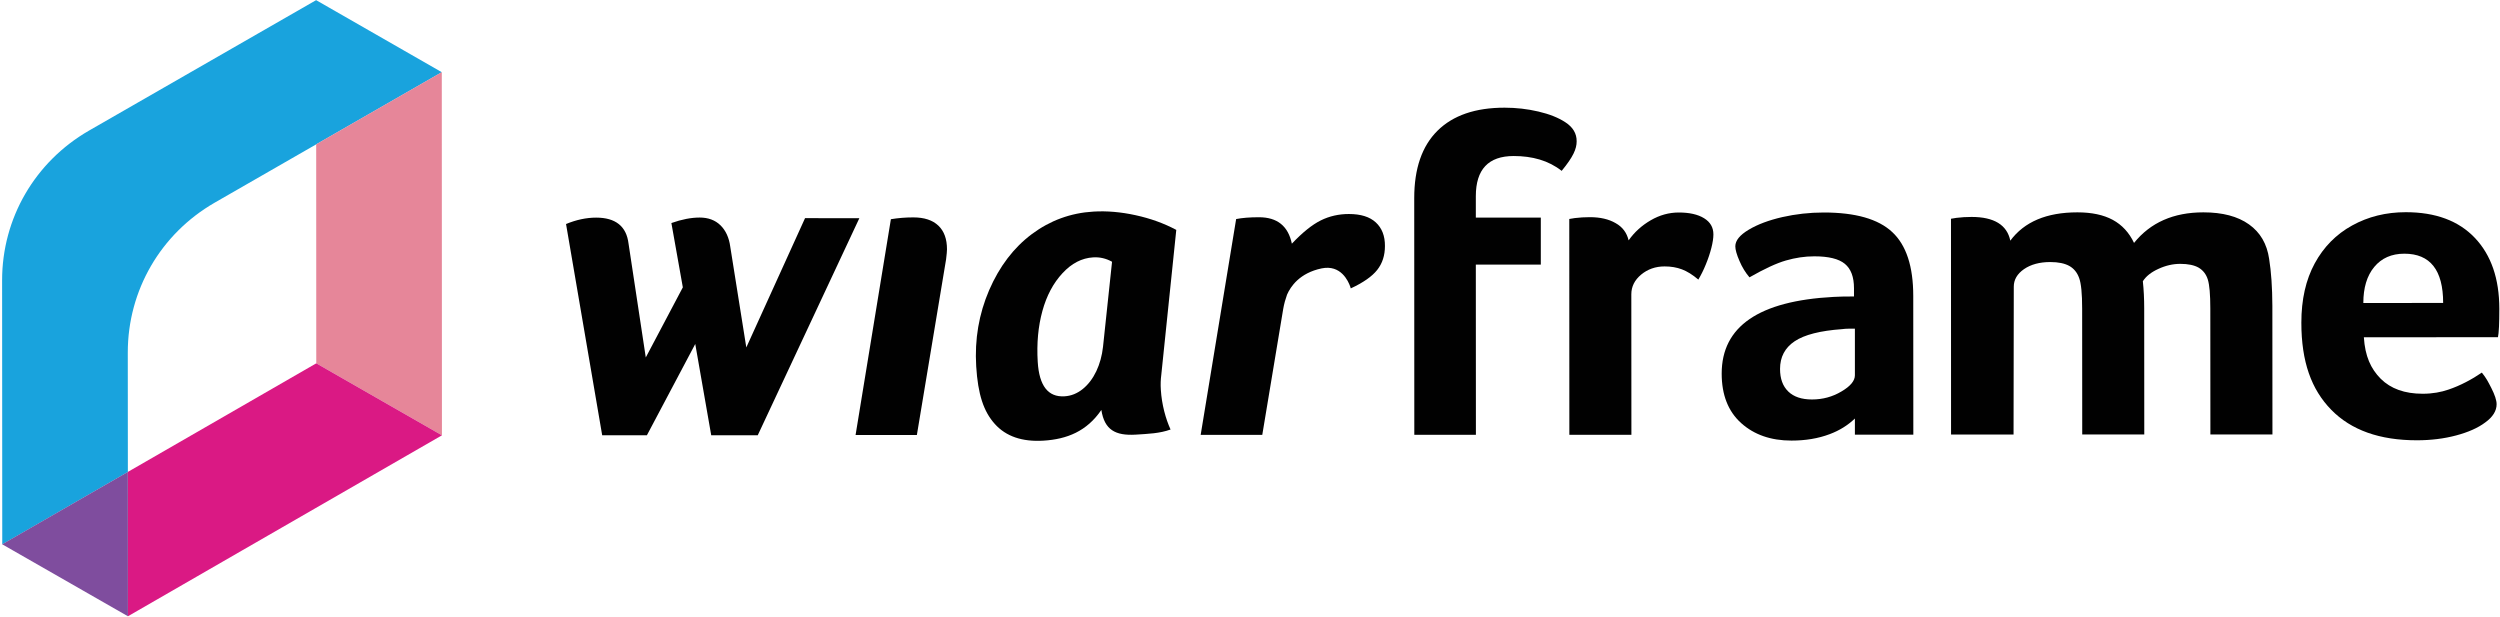 <?xml version="1.0" encoding="UTF-8"?>
<svg width="332px" height="82px" viewBox="0 0 332 82" version="1.1" xmlns="http://www.w3.org/2000/svg" xmlns:xlink="http://www.w3.org/1999/xlink">
    <!-- Generator: Sketch 53.2 (72643) - https://sketchapp.com -->
    <title>wiarframe_logo-black</title>
    <desc>Created with Sketch.</desc>
    <g id="Page-1" stroke="none" stroke-width="1" fill="none" fill-rule="evenodd">
        <g id="wiarframe_logo-black" fill-rule="nonzero">
            <path d="M216.28,31.92 C217.05,30.83 218.03,29.94 219.22,29.25 C220.41,28.56 221.65,28.22 222.94,28.22 C224.35,28.22 225.47,28.47 226.3,28.98 C227.13,29.49 227.54,30.2 227.54,31.13 C227.54,31.62 227.45,32.21 227.27,32.92 C227.09,33.63 226.85,34.35 226.54,35.1 C226.24,35.85 225.9,36.52 225.54,37.13 C224.77,36.48 224.05,36.03 223.36,35.77 C222.67,35.51 221.91,35.38 221.06,35.38 C219.85,35.38 218.81,35.75 217.94,36.47 C217.07,37.2 216.64,38.07 216.64,39.08 L216.65,57.74 L208.41,57.74 L208.4,29.08 L209.13,28.96 C209.78,28.88 210.44,28.84 211.13,28.84 C212.5,28.84 213.64,29.1 214.55,29.63 C215.47,30.14 216.04,30.91 216.28,31.92 Z" id="Path" fill="#010101"></path>
            <path d="M267.4,57.71 L259.1,57.71 L259.09,29.05 L259.82,28.93 C260.47,28.85 261.13,28.81 261.82,28.81 C264.81,28.81 266.53,29.86 266.97,31.96 C268.83,29.45 271.79,28.2 275.88,28.2 C277.78,28.2 279.34,28.53 280.58,29.2 C281.81,29.87 282.75,30.89 283.4,32.26 C285.58,29.55 288.65,28.2 292.61,28.2 C295.15,28.2 297.17,28.73 298.67,29.8 C300.17,30.87 301.05,32.39 301.34,34.37 C301.62,36.11 301.76,38.19 301.77,40.61 L301.78,57.7 L293.54,57.7 L293.53,40.98 C293.53,39.12 293.42,37.84 293.2,37.13 C292.98,36.42 292.57,35.9 291.99,35.55 C291.4,35.21 290.58,35.04 289.54,35.04 C288.57,35.04 287.6,35.26 286.63,35.71 C285.66,36.15 284.98,36.7 284.57,37.35 C284.69,38.48 284.75,39.67 284.75,40.92 L284.76,57.7 L276.52,57.7 L276.51,40.98 C276.51,39 276.38,37.65 276.11,36.92 C275.85,36.19 275.41,35.66 274.81,35.32 C274.2,34.98 273.36,34.8 272.27,34.8 C270.86,34.8 269.69,35.12 268.79,35.74 C267.88,36.37 267.43,37.15 267.43,38.07 L267.4,57.71 Z" id="Path" fill="#010101"></path>
            <path d="M321.73,52.29 C323.06,52.29 324.19,52.07 325.15,51.74 C326.71,51.22 328.31,50.36 329.59,49.48 C330.2,50.25 330.38,50.62 330.85,51.53 C331.31,52.44 331.55,53.16 331.55,53.68 C331.55,54.57 331.04,55.38 330.04,56.1 C329.07,56.83 327.78,57.4 326.16,57.83 C324.54,58.26 322.81,58.47 320.95,58.47 C316.02,58.47 312.23,57.12 309.59,54.42 C306.94,51.71 305.62,48.03 305.62,42.85 C305.62,39.78 306.21,37.16 307.4,34.97 C308.59,32.79 310.24,31.11 312.37,29.94 C314.49,28.77 316.86,28.18 319.49,28.18 C323.45,28.18 326.51,29.32 328.67,31.6 C330.83,33.88 331.91,37.02 331.91,41.02 C331.91,42.96 331.85,44.21 331.73,44.78 L313.92,44.79 C314.08,47.29 314.83,48.96 316.16,50.3 C317.49,51.62 319.34,52.29 321.73,52.29 Z M324.45,40.23 C324.45,35.87 322.73,33.69 319.3,33.69 C317.6,33.69 316.27,34.28 315.3,35.45 C314.33,36.62 313.85,38.22 313.85,40.24 L324.45,40.23 Z" id="Shape" fill="#010101"></path>
            <path d="M207.87,16.23 C206.94,15.62 205.75,15.15 204.29,14.81 C202.84,14.47 201.34,14.3 199.81,14.3 C195.93,14.3 192.96,15.32 190.9,17.36 C188.84,19.4 187.81,22.38 187.81,26.3 L187.82,57.74 L196,57.74 L195.99,35.14 L204.62,35.14 L204.62,28.9 L195.99,28.9 L195.99,26.05 C195.99,22.5 197.66,20.72 201.02,20.72 C203.48,20.72 205.64,21.31 207.39,22.69 C208.92,20.83 209.38,19.78 209.38,18.77 C209.39,17.73 208.88,16.88 207.87,16.23 Z" id="Path" fill="#010101"></path>
            <path d="M146.26,54.44 C144.33,57.27 141.7,58.33 138.56,58.52 C135.74,58.69 133.59,57.95 132.11,56.3 C130.63,54.65 129.87,52.4 129.64,48.65 C129.42,45.06 130,41.69 131.36,38.53 C132.73,35.37 134.62,32.89 137.04,31.08 C139.46,29.28 142.18,28.28 145.2,28.1 C146.97,27.99 148.85,28.15 150.81,28.58 C152.78,29.01 154.58,29.66 156.21,30.53 L154.22,49.77 C154.14,50.38 154.11,51.05 154.16,51.78 C154.28,53.71 154.8,55.62 155.45,57.04 C153.97,57.57 152.51,57.61 150.82,57.72 C148.13,57.88 146.67,57.09 146.26,54.44 Z M145.16,34.18 C143.67,34.27 142.31,34.97 141.1,36.28 C139.88,37.59 138.99,39.26 138.43,41.3 C137.87,43.34 137.66,45.59 137.81,48.05 C138,51.24 139.19,52.76 141.36,52.63 C142.25,52.58 143.06,52.25 143.79,51.66 C144.52,51.07 145.12,50.28 145.59,49.3 C146.05,48.32 146.35,47.24 146.48,46.06 L147.68,34.76 C146.89,34.32 146.04,34.12 145.16,34.18 Z" id="Shape" fill="#010101"></path>
            <path d="M182.71,29.54 C181.9,28.79 180.71,28.42 179.13,28.42 C177.8,28.42 176.55,28.7 175.4,29.27 C174.25,29.84 172.97,30.87 171.56,32.36 C171.07,30.02 169.62,28.85 167.19,28.85 C165.98,28.85 164.97,28.93 164.16,29.09 L159.45,57.75 L167.63,57.75 L170.41,41.03 C170.53,40.33 170.71,39.71 170.92,39.13 C171.39,38.05 172.59,36.25 175.52,35.64 C178.07,35.12 179.05,37.33 179.31,38.06 C179.33,38.14 179.36,38.21 179.38,38.3 C181.04,37.53 182.21,36.71 182.89,35.85 C183.58,34.98 183.92,33.92 183.92,32.67 C183.93,31.33 183.52,30.29 182.71,29.54 Z" id="Path" fill="#010101"></path>
            <path d="M124.61,29.96 C123.84,29.23 122.73,28.87 121.28,28.87 C120.27,28.87 119.28,28.95 118.31,29.11 L113.62,57.77 L121.76,57.77 L125.64,34.44 C125.72,33.79 125.76,33.35 125.76,33.11 C125.76,31.74 125.38,30.69 124.61,29.96 Z" id="Path" fill="#010101"></path>
            <path d="M106.91,28.97 L99.11,46.14 L96.98,32.77 C96.82,31.56 96.38,30.61 95.68,29.92 C94.97,29.23 94.05,28.89 92.92,28.89 C91.79,28.89 90.54,29.13 89.16,29.62 L90.68,38.16 L85.76,47.47 L83.47,32.35 C83.19,30.05 81.75,28.9 79.17,28.9 C77.88,28.9 76.54,29.18 75.17,29.75 L79.97,57.8 L85.91,57.8 C87,55.74 88.07,53.72 89.12,51.74 C90.17,49.76 91.24,47.74 92.33,45.68 L94.45,57.8 L100.63,57.8 L114.12,28.98 L106.91,28.97 Z" id="Path" fill="#010101"></path>
            <path d="M251.29,30.82 C249.43,29.08 246.4,28.22 242.2,28.22 C240.3,28.22 238.46,28.43 236.69,28.83 C234.91,29.24 233.43,29.79 232.24,30.5 C231.05,31.21 230.45,31.94 230.45,32.71 C230.45,33.15 230.63,33.8 231,34.65 C231.36,35.5 231.81,36.22 232.33,36.83 C234.31,35.7 235.92,34.95 237.18,34.59 C238.43,34.23 239.68,34.04 240.94,34.04 C242.84,34.04 244.19,34.37 245,35.04 C245.81,35.71 246.21,36.79 246.21,38.28 L246.21,39.37 C245.04,39.37 244.13,39.39 243.48,39.43 C233.58,39.96 228.64,43.35 228.64,49.61 C228.64,52.44 229.5,54.63 231.22,56.18 C232.94,57.73 235.17,58.51 237.91,58.51 C239.77,58.51 241.46,58.23 242.97,57.66 C244.29,57.17 245.4,56.47 246.33,55.58 L246.33,57.72 L254.09,57.72 L254.08,39.3 C254.08,35.38 253.15,32.55 251.29,30.82 Z M246.33,49.84 C246.33,50.57 245.74,51.29 244.54,51.99 C243.35,52.7 242.05,53.05 240.63,53.05 C239.26,53.05 238.21,52.7 237.48,51.99 C236.75,51.28 236.39,50.29 236.39,48.99 C236.39,47.42 237.03,46.19 238.33,45.32 C239.63,44.45 241.72,43.92 244.63,43.71 C244.91,43.67 245.19,43.65 245.48,43.65 C245.76,43.65 246.04,43.65 246.33,43.65 L246.33,49.84 Z" id="Shape" fill="#010101"></path>
            <path d="M41.98,0.02 L11.81,17.35 C4.65,21.48 0.27,28.98 0.28,37.24 L0.3,72.29 L16.98,62.68 L16.97,46.81 C16.97,38.55 21.34,31.05 28.5,26.92 L41.99,19.17 L58.67,9.59 L41.98,0.02 Z" id="Path" fill="#19A3DD"></path>
            <polygon id="Path" fill="#E68699" points="41.99 19.16 42 48.25 58.69 57.81 58.69 57.81 58.67 9.58 58.67 9.58"></polygon>
            <polygon id="Path" fill="#DA1984" points="42 48.25 42 48.25 16.98 62.67 16.99 81.84 32.22 73.06 58.69 57.81"></polygon>
            <polygon id="Path" fill="#7F4D9E" points="0.29 72.28 16.99 81.84 16.98 62.67"></polygon>
        </g>
    </g>
</svg>